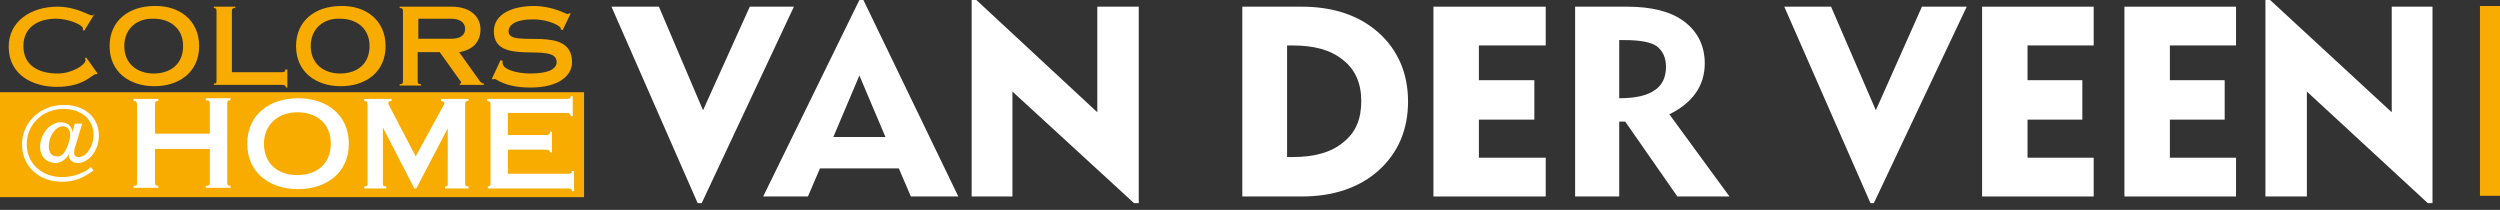 <?xml version="1.0" encoding="UTF-8"?> <svg xmlns="http://www.w3.org/2000/svg" xmlns:xlink="http://www.w3.org/1999/xlink" version="1.1" id="Laag_1" x="0px" y="0px" viewBox="0 0 374.1 31.4" style="enable-background:new 0 0 374.1 31.4;" xml:space="preserve"><rect x="0" y="0" width="374.1" height="31.4" fill="#333333" stroke="none"/> <style type="text/css"> .st0{fill:#F8AC00;} .st1{fill:#FFFFFF;} </style> <rect y="13.8" class="st0" width="87.4" height="15.7"></rect> <path class="st0" d="M12.6,4.6l-0.2-0.1c0-0.1,0-0.2,0-0.3c0-0.4-2-1.4-4-1.4c-2.6,0-4.9,1.2-4.9,4.1S5.8,11,8.6,11 c2.2,0,4.2-1.3,4.2-2c0-0.1,0-0.2-0.1-0.3l0.2-0.1l1.7,2.4l-0.1,0.1c0,0-0.1,0-0.2,0c-0.5,0-1.7,1.9-5.8,1.9c-3.6,0-7.2-1.8-7.2-6 c0-3.8,3.3-6,7.3-6c2.8,0,4.7,1.3,5.1,1.3c0.2,0,0.3,0,0.4-0.2L14.2,2L12.6,4.6z"></path> <path class="st0" d="M29.8,6.9c0,3.9-3,6-6.7,6c-3.7,0-6.7-2.1-6.7-6c0-3.9,3-6,6.7-6C26.8,0.8,29.8,3,29.8,6.9 M18.6,6.9 c0,2.7,2,4.1,4.4,4.1c2.5,0,4.4-1.4,4.4-4.1c0-2.7-2-4.1-4.4-4.1C20.6,2.7,18.6,4.2,18.6,6.9"></path> <path class="st0" d="M32,12.5c0.4,0,0.4-0.1,0.4-0.5V1.7c0-0.4-0.1-0.5-0.4-0.5V1h3.2v0.2c-0.4,0-0.5,0.1-0.5,0.5v9.1h7.5 c0.4,0,0.5-0.1,0.5-0.4H43v2.7h-0.2c0-0.2-0.2-0.4-0.5-0.4H32V12.5z"></path> <path class="st0" d="M57.7,6.9c0,3.9-3,6-6.7,6c-3.7,0-6.7-2.1-6.7-6c0-3.9,3-6,6.7-6C54.7,0.8,57.7,3,57.7,6.9 M46.5,6.9 c0,2.7,2,4.1,4.4,4.1c2.5,0,4.4-1.4,4.4-4.1c0-2.7-2-4.1-4.4-4.1C48.5,2.7,46.5,4.2,46.5,6.9"></path> <path class="st0" d="M62.5,12.1c0,0.4,0.1,0.5,0.5,0.5v0.2h-3.2v-0.2c0.4,0,0.5-0.1,0.5-0.5V1.7c0-0.4-0.1-0.5-0.5-0.5V1h7.8 c2.8,0,4.3,1.5,4.3,3.4c0,1.9-1.2,3.1-3.2,3.4l3,4.2c0.2,0.3,0.4,0.5,0.7,0.5v0.2h-3.6v-0.2c0.2,0,0.2-0.1,0.2-0.1 c0-0.1,0-0.2-0.2-0.4l-3-4.2h-3.3V12.1z M62.6,5.8h4.9c1.2,0,2.1-0.4,2.1-1.5c0-1-0.9-1.5-2.1-1.5h-4.9V5.8z"></path> <path class="st0" d="M84.2,4.5l-0.3-0.1c0-0.1,0-0.1,0-0.2c0-0.2-1.5-1.3-4.2-1.3c-2.5,0-3.6,0.8-3.6,1.8c0,2.7,9.5-1.2,9.5,4.6 c0,2.1-2.1,3.8-6.2,3.8c-3.9,0-5.1-1.3-5.4-1.3c-0.1,0-0.1,0.1-0.2,0.1l-0.2-0.1L74.9,9l0.3,0.1c0,0.1,0,0.1,0,0.3 c0,1,2.1,1.6,4.2,1.6c2.9,0,3.9-0.8,3.9-1.7c0-3.2-9.4,0.8-9.4-4.6c0-2.7,2.9-3.8,6-3.8c2.8,0,4.8,1.2,5,1.2c0.2,0,0.2-0.1,0.3-0.1 L85.4,2L84.2,4.5z"></path> <rect x="371.1" y="0.9" class="st0" width="3" height="28.4"></rect> <path class="st1" d="M31.4,20v-4.4c0-0.4-0.1-0.6-0.6-0.6v-0.3h3.7v0.3c-0.4,0-0.5,0.1-0.5,0.6v11.7c0,0.4,0.1,0.5,0.5,0.5v0.3h-3.7 v-0.3c0.5,0,0.6-0.1,0.6-0.5v-5h-8.2v5c0,0.4,0.1,0.5,0.5,0.5v0.3H20v-0.3c0.5,0,0.5-0.1,0.5-0.5V15.7c0-0.4-0.1-0.6-0.5-0.6v-0.3 h3.7v0.3c-0.4,0-0.5,0.1-0.5,0.6V20H31.4z"></path> <path class="st1" d="M52.2,21.5c0,4.4-3.4,6.8-7.6,6.8c-4.2,0-7.6-2.4-7.6-6.8c0-4.4,3.4-6.8,7.6-6.8C48.8,14.7,52.2,17.1,52.2,21.5 M39.5,21.5c0,3.1,2.2,4.7,5,4.7c2.8,0,5-1.6,5-4.7c0-3.1-2.2-4.7-5-4.7C41.8,16.8,39.5,18.5,39.5,21.5"></path> <path class="st1" d="M70.1,14.8v0.3c-0.4,0-0.5,0.1-0.5,0.6v11.7c0,0.4,0.1,0.5,0.5,0.5v0.3h-3.5v-0.3c0.4,0,0.4-0.1,0.4-0.5v-8.2h0 l-4.7,9H62l-4.7-9.1h0v8.3c0,0.4,0.1,0.5,0.5,0.5v0.3h-3.3v-0.3c0.4,0,0.5-0.1,0.5-0.5V15.7c0-0.4-0.1-0.6-0.5-0.6v-0.3h4.1v0.3 c-0.2,0-0.5,0.1-0.5,0.3c0,0.2,0.1,0.3,0.4,0.9l3.7,7.1l4.1-7.5c0.1-0.1,0.2-0.4,0.2-0.5c0-0.2-0.2-0.2-0.5-0.3v-0.3H70.1z"></path> <path class="st1" d="M72.9,27.9c0.4,0,0.5-0.1,0.5-0.5V15.7c0-0.4-0.1-0.6-0.5-0.6v-0.3h11.9c0.4,0,0.6-0.1,0.6-0.4h0.3v3h-0.3 c0-0.3-0.2-0.5-0.6-0.5H76v3.3h5.7c0.4,0,0.6-0.1,0.6-0.5h0.3v3.1h-0.3c0-0.3-0.2-0.4-0.6-0.4H76V26h9c0.4,0,0.6-0.1,0.6-0.4h0.3v3 h-0.3c0-0.3-0.2-0.4-0.6-0.4h-12V27.9z"></path> <path class="st1" d="M14,25.5c-1.6,1.2-3,1.7-4.7,1.7c-3.5,0-6-2.3-6-5.6c0-3.3,2.7-5.9,6.3-5.9c3.1,0,5.2,1.9,5.2,4.6 c0,2.2-1.5,4.1-3.2,4.1c-0.7,0-1.3-0.5-1.3-1.1c0-0.1,0-0.2,0.1-0.4c-0.5,1-1.3,1.5-2.2,1.5C6.9,24.3,6,23.4,6,22 c0-2,1.5-3.7,3.1-3.7c1,0,1.7,0.6,1.7,1.5l0.4-1.3h1.1l-0.9,3l-0.1,0.3c-0.2,0.5-0.2,0.9-0.2,1.1c0,0.4,0.2,0.6,0.7,0.6 c1.1,0,2.2-1.6,2.2-3.3c0-2.3-1.8-3.9-4.5-3.9c-3.1,0-5.5,2.3-5.5,5.3c0,2.8,2.2,4.9,5.3,4.9c1.2,0,2.3-0.3,3.3-0.8 c0.4-0.2,0.5-0.3,1-0.7L14,25.5z M9.8,22.5c0.4-0.7,0.7-1.7,0.7-2.3c0-0.8-0.4-1.3-1.1-1.3c-0.6,0-1.1,0.4-1.5,1 c-0.4,0.6-0.6,1.3-0.6,2c0,0.9,0.4,1.5,1.2,1.5C9,23.5,9.5,23.1,9.8,22.5"></path> <polygon class="st1" points="118.8,1 105,30.4 104.4,30.4 91.5,1 98.6,1 105.2,16.5 112.2,1 "></polygon> <path class="st1" d="M143.4,29.4h-7.1l-1.8-4.2h-11.8l-1.8,4.2h-6.7L128.6,0h0.6L143.4,29.4z M132.5,20.5l-3.9-9.2l-3.9,9.2H132.5z"></path> <polygon class="st1" points="170.4,30.4 169.7,30.4 151.5,13.7 151.5,29.4 145.4,29.4 145.4,0 146.1,0 164.2,16.8 164.2,1 170.4,1 "></polygon> <path class="st1" d="M210.7,15.2c0,4.2-1.5,7.7-4.4,10.3c-2.9,2.6-6.8,3.9-11.5,3.9h-8.9V1h8.9c4.7,0,8.6,1.3,11.5,3.9 C209.2,7.5,210.7,11,210.7,15.2 M203.7,15.1c0-2.6-0.9-4.7-2.7-6.1c-1.8-1.5-4.3-2.2-7.6-2.2h-0.8v16.7h0.8c3.3,0,5.8-0.7,7.6-2.2 C202.9,19.8,203.7,17.8,203.7,15.1"></path> <polygon class="st1" points="231.3,29.4 214.5,29.4 214.5,1 231.3,1 231.3,6.8 221.3,6.8 221.3,12 229.6,12 229.6,17.9 221.3,17.9 221.3,23.6 231.3,23.6 "></polygon> <path class="st1" d="M258.8,29.4h-7.8l-7.8-11.2h-0.9v11.2h-6.6V1h7.8c3.6,0,6.5,0.7,8.5,2.2c2,1.5,3.1,3.6,3.1,6.3 c0,3.3-1.8,5.9-5.3,7.6L258.8,29.4z M249.3,10c0-1.4-0.5-2.4-1.4-3.1c-0.9-0.6-2.5-0.9-4.7-0.9h-0.9v8.7c2.4,0,4.2-0.4,5.3-1.2 C248.7,12.8,249.3,11.6,249.3,10"></path> <polygon class="st1" points="294.3,1 280.4,30.4 279.9,30.4 267,1 274,1 280.7,16.5 287.6,1 "></polygon> <polygon class="st1" points="313.3,29.4 296.6,29.4 296.6,1 313.3,1 313.3,6.8 303.4,6.8 303.4,12 311.6,12 311.6,17.9 303.4,17.9 303.4,23.6 313.3,23.6 "></polygon> <polygon class="st1" points="334.6,29.4 317.9,29.4 317.9,1 334.6,1 334.6,6.8 324.7,6.8 324.7,12 332.9,12 332.9,17.9 324.7,17.9 324.7,23.6 334.6,23.6 "></polygon> <polygon class="st1" points="364,30.4 363.3,30.4 345.2,13.7 345.2,29.4 339,29.4 339,0 339.7,0 357.9,16.8 357.9,1 364,1 "></polygon> </svg> 
